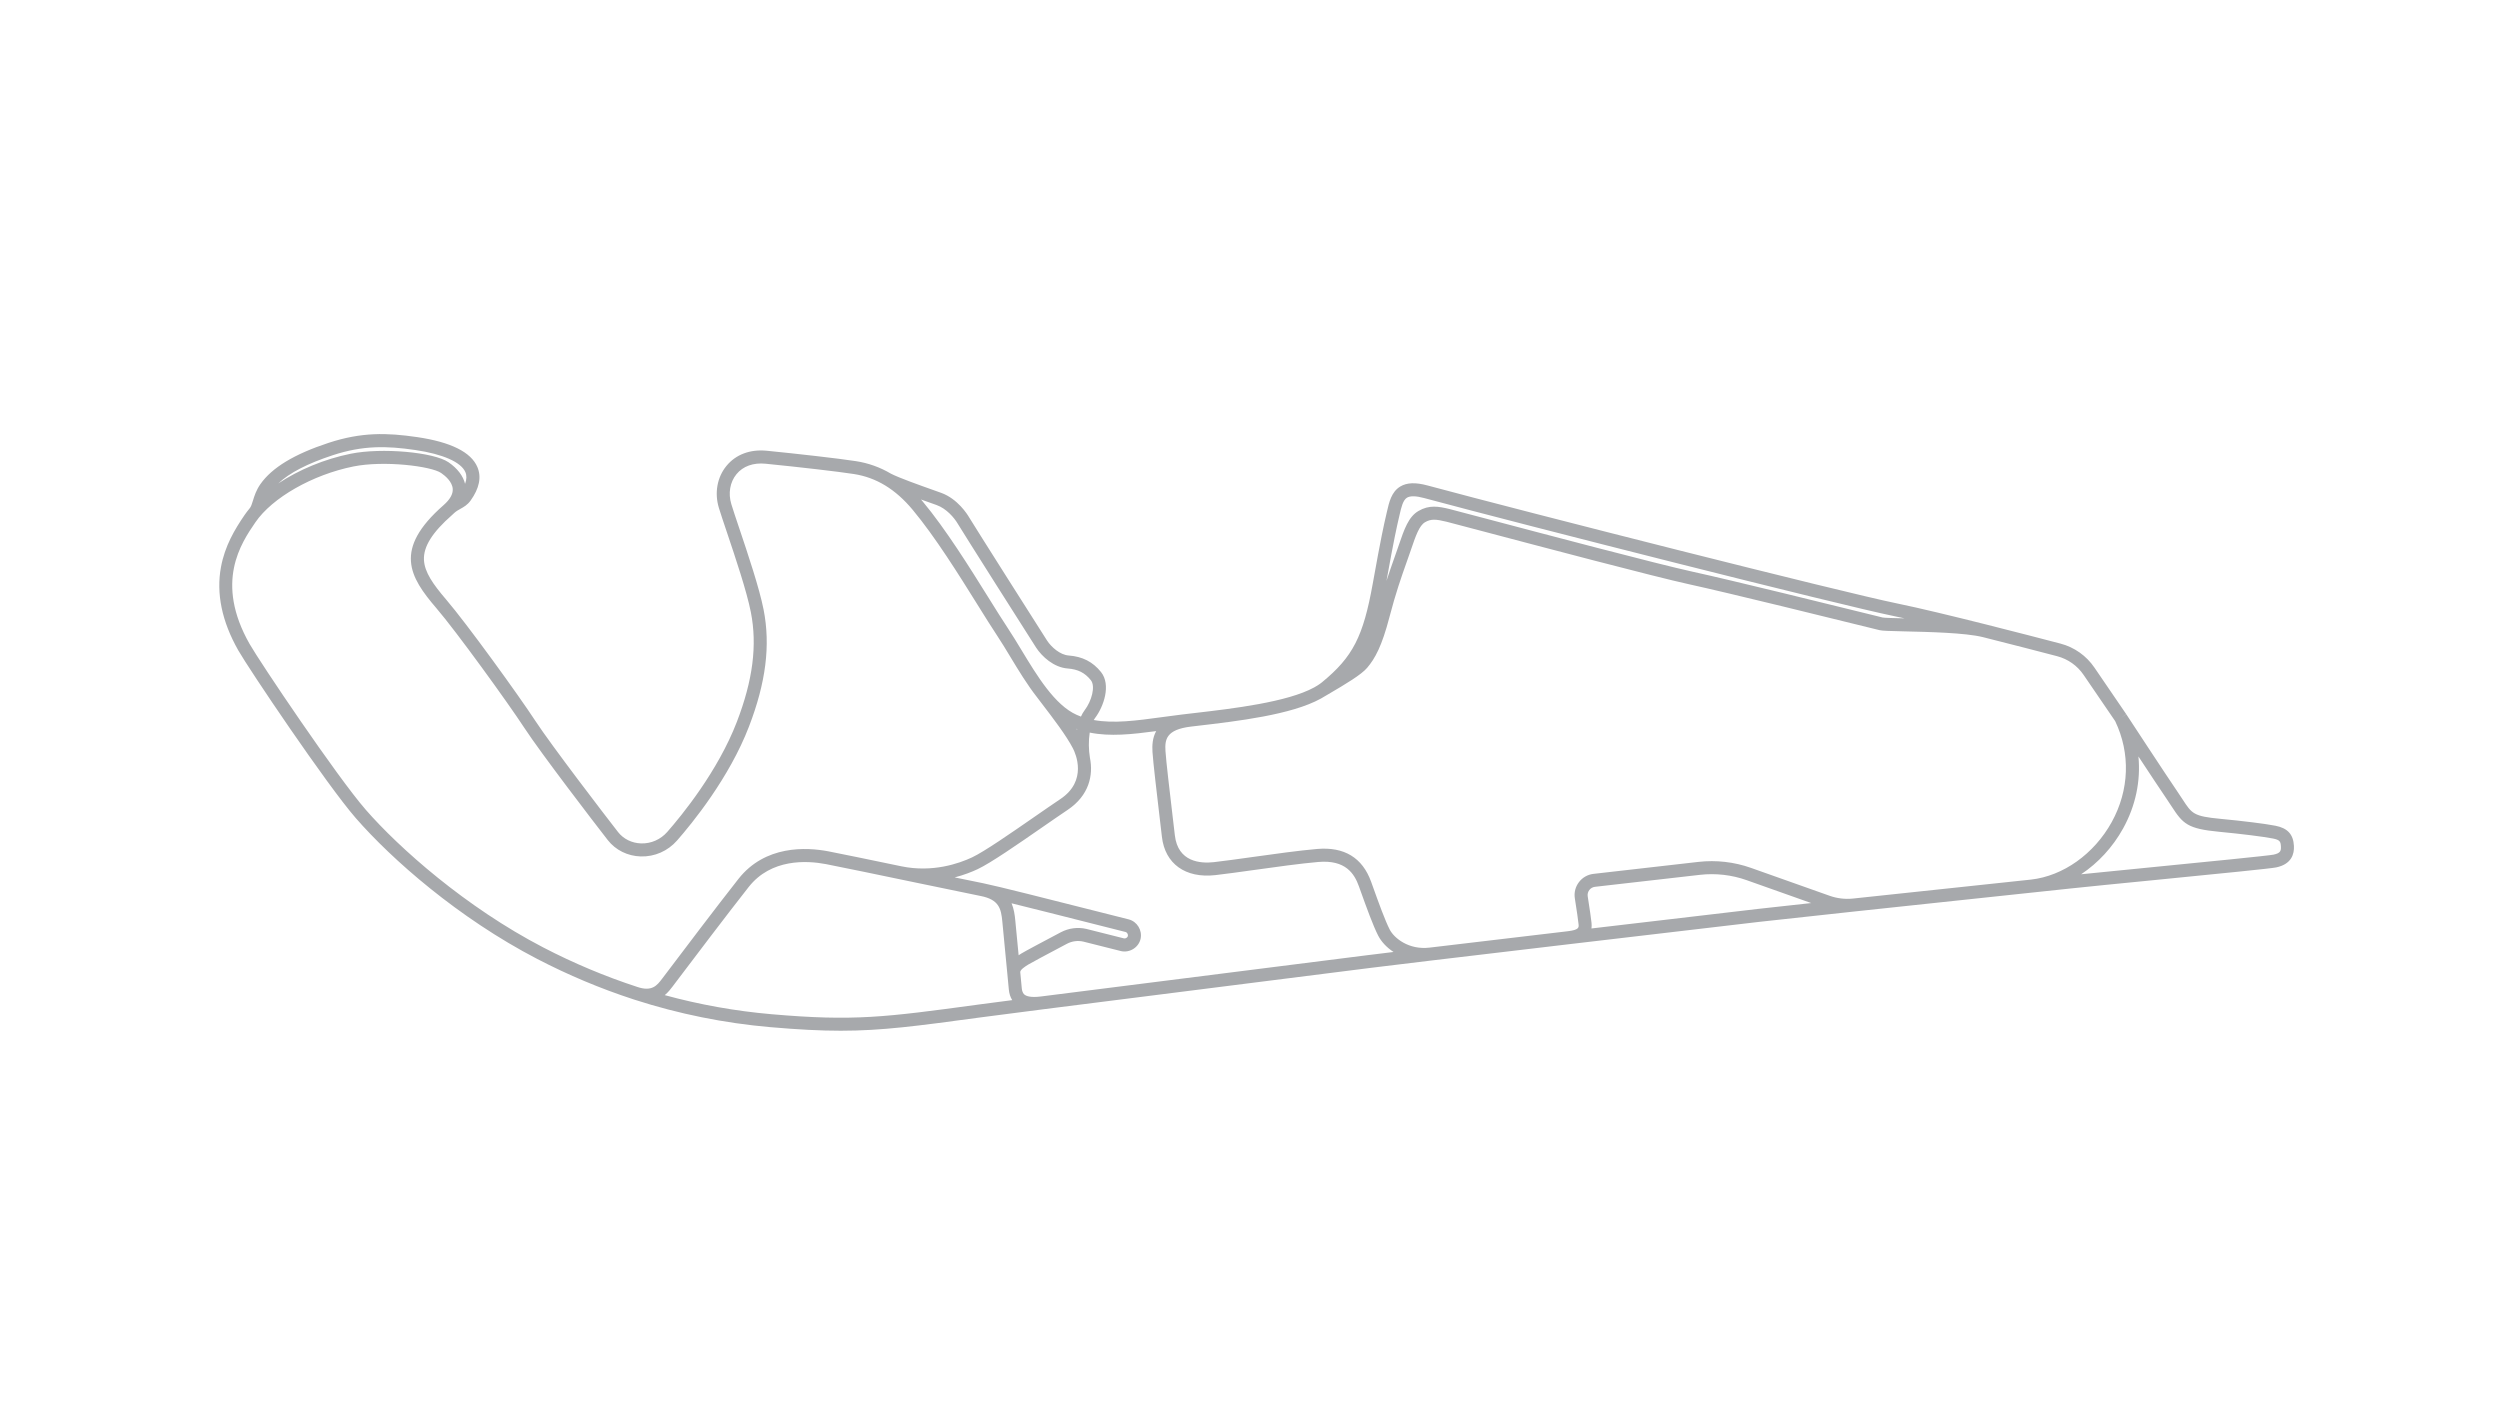 <?xml version="1.0" encoding="UTF-8"?>
<svg id="Inactive_Configs" data-name="Inactive Configs" xmlns="http://www.w3.org/2000/svg" viewBox="0 0 1920 1080">
  <defs>
    <style>
      .cls-1 {
        fill: #a7a9ac;
      }
    </style>
  </defs>
  <path class="cls-1" d="m1761.74,649.74c-.46-8.94-4.84-13.74-14.2-15.57-7.73-1.51-24.77-3.65-42.4-5.32-20.47-1.94-21.75-3.91-28.86-14.83-1.15-1.77-2.46-3.78-3.99-6.01-8.25-12.05-38.97-58.94-39.28-59.42l-4.18,2.74,4.13-2.82-24.42-35.76c-6.18-9.12-15.45-15.68-26.11-18.47-12.77-3.35-34.29-8.94-56.81-14.6h0c-.1-.03-.21-.05-.31-.08-25.2-6.33-51.62-12.74-68.43-16.17-41.86-8.55-283.74-69.85-360.59-90.6-9.2-2.48-15.83-2.22-20.88.81-6.78,4.08-8.57,11.96-10.3,19.57-.19.82-.38,1.64-.57,2.5-1.63,7.03-3.86,16.67-10.25,52.4-7.31,40.84-15.32,56.44-38.97,75.85-.99.81-2.08,1.59-3.26,2.34-1,.59-1.93,1.14-2.77,1.64h0c-20.74,11.37-62.72,16.28-91.47,19.63l-4.29.5.58,4.97-.58-4.97s0,0-.01,0h0s-.01,0-.02,0c-1.98.23-4.29.51-6.12.73-5.24.64-10.33,1.33-15.25,2-19.41,2.65-36.78,5.01-52.14,2.18.31-.54.64-1.06,1-1.53,6.64-8.75,12.45-25.48,4.58-35.32-6.29-7.86-14.19-11.9-24.86-12.71-6.55-.5-13.21-6.33-16.61-11.53-3.34-5.1-57.08-89.88-59.78-94.51-1.36-2.34-8.82-14.27-21.5-18.87-1.78-.64-3.98-1.43-6.44-2.3-10.33-3.67-25.95-9.23-32.15-12.43h0c-8.34-4.93-17.27-8.13-26.9-9.62-13.71-2.13-45.46-5.7-68.38-7.98-12.83-1.28-23.85,2.86-31.04,11.64-7.15,8.72-9.31,20.8-5.79,32.3,1.41,4.59,3.62,11.17,6.18,18.78,6.44,19.15,15.25,45.37,18.36,61.27,4.98,25.43,1.56,52.2-10.76,84.24-14.58,37.92-42.22,71.72-53.43,84.5-5.11,5.83-12.42,9.05-20.06,8.83-7.11-.2-13.59-3.39-17.76-8.74-9.98-12.78-51.2-66.61-63.46-85.31-13.22-20.18-52.82-74.89-68.5-93.18-10.21-11.91-16.63-21.17-17.09-30.46-.5-10.21,6.39-21.21,21.7-34.63.57-.5,1.1-1,1.62-1.5h0c1.47-1.34,3.02-2.2,4.66-3.11,2.55-1.42,5.43-3.02,7.82-6.35,6.74-9.39,8.5-18.05,5.23-25.76-4.87-11.47-20.42-19.21-46.23-23-23.3-3.42-42.81-3.88-68.06,4.42-26.3,8.64-43.41,18.99-52.31,31.65-3.29,4.69-4.65,9.1-5.74,12.65-.83,2.69-1.48,4.82-2.68,6.15h0c-1.35,1.63-2.6,3.27-3.74,4.92-7.65,11.18-15.14,23.76-18.15,39.97-3.77,20.31.69,41.83,13.26,63.99,8.02,14.13,67.93,103.2,90.24,128.82,27.57,31.65,78.68,76.71,139.47,108.26,23.74,12.32,48.43,22.69,73.38,30.83h0s.05.02.08.03c.05.02.1.03.15.05.1.03.19.06.29.09.38.12.75.25,1.12.36,33.65,10.84,68.58,17.89,103.85,20.96,21.43,1.86,38.41,2.75,54.14,2.75,31.76,0,58.45-3.62,106.41-10.11,8.02-1.09,23.92-3.15,48.61-6.3,0,0,0,0,0,0h0c47.21-6.03,115.63-14.65,170.6-21.58,40.26-5.07,72.05-9.08,81.72-10.33,6.11-.79,21.18-2.62,46.07-5.59,0,0,0,0,0,0h0c26.41-3.15,64.09-7.62,106.11-12.57,68.63-8.1,131.6-15.47,146.11-17.16,9.91-1.15,34.27-3.81,72.41-7.89,39.07-4.19,85.53-9.12,120.29-12.81l16.84-1.79s.02,0,.02,0h0s.02,0,.03,0c13.33-1.42,23.77-2.53,29.67-3.16,12.47-1.34,37.09-3.77,63.17-6.34,54.37-5.37,90.32-8.95,94.43-9.82,11.75-2.5,13.85-10.3,13.54-16.4Zm-687.45-251.76c.2-.87.39-1.7.58-2.54,1.32-5.83,2.58-11.33,5.71-13.22,2.49-1.5,6.9-1.4,13.11.27,76.94,20.76,319.21,82.16,361.19,90.74,2.42.5,5.05,1.05,7.85,1.67-7.56-.17-15.35-.35-16.84-.65-.72-.18-3.35-.82-7.43-1.83-26.93-6.65-108.88-26.89-138.85-33.42-26.25-5.72-116.8-29.68-160.32-41.2-14.42-3.81-23.94-6.33-25.94-6.83-8.57-2.1-15.78-3.33-23.96,1.46-7.66,4.48-10.83,13.72-15.21,26.52l-.75,2.17c-.86,2.5-1.75,5.03-2.68,7.65-1.87,5.29-3.86,10.93-5.94,17.35,5.83-32.4,7.93-41.47,9.47-48.15Zm-354.88-10.06c7.32,2.65,13.34,9.47,16.27,14.5,2.72,4.67,56.71,89.85,60.06,94.96,4.51,6.88,13.56,15.21,24.22,16.02,7.92.6,13.25,3.29,17.81,8.99,3.74,4.68.59,16.02-4.74,23.03-1.11,1.46-2.05,3.12-2.86,4.92-1.11-.41-2.21-.85-3.29-1.34-16.83-7.51-30.37-29.9-42.32-49.65-3.58-5.92-6.96-11.51-10.39-16.67-4.25-6.4-9.2-14.34-14.93-23.54-14.64-23.48-32.86-52.7-50.61-74.01-.44-.53-.88-1.02-1.32-1.53,1.98.71,3.91,1.39,5.73,2.04,2.44.87,4.62,1.64,6.38,2.28Zm107.76,172.52c-.16-.24-.31-.48-.47-.73.19.07.38.14.57.2-.03.18-.07.35-.1.52ZM255.45,349.64c23.38-7.68,41.63-7.24,63.49-4.03,21.19,3.11,35.21,9.31,38.48,17.01,1.1,2.59,1.01,5.6-.25,8.98-1.46-6.07-5.84-11.85-12.67-16.55-11.39-7.86-51.38-11.37-75.07-6.6-20.26,4.08-39.99,12.36-55.75,22.85,8.63-8.16,22.39-15.29,41.77-21.65Zm25.32,272.08c-22.01-25.27-81.17-113.23-89.09-127.18-26.94-47.47-6.52-77.33,4.45-93.38,12.95-18.95,43.91-36.59,75.28-42.91,23.54-4.74,59.75-.26,67.42,5.03,3.18,2.19,8.55,6.7,8.88,12.27.23,3.93-2.13,8.08-7,12.36-38.84,34.04-26.19,55.12-5.61,79.12,15.47,18.05,54.63,72.17,67.72,92.15,12.6,19.24,53.5,72.6,63.94,85.99,6.01,7.71,15.26,12.29,25.36,12.58,10.64.31,20.78-4.15,27.86-12.23,11.56-13.18,40.08-48.08,55.24-87.5,13.03-33.88,16.6-62.4,11.24-89.76-3.24-16.54-12.18-43.12-18.7-62.53-2.54-7.55-4.73-14.06-6.09-18.53-2.54-8.3-1.06-16.91,3.96-23.04,5-6.11,12.93-8.96,22.32-8.02,26.8,2.67,55.96,6.07,67.84,7.91,17.2,2.67,31.97,11.66,45.15,27.48,17.31,20.79,35.33,49.69,49.81,72.9,5.77,9.26,10.76,17.25,15.08,23.77,3.31,4.98,6.64,10.49,10.16,16.32,6.29,10.4,13,21.48,20.55,31.09h-.01c1.16,1.53,2.37,3.11,3.61,4.74,8.4,10.97,18.85,24.62,23.9,34.44,2.07,4.03,11.34,24.83-9.67,38.89-5.75,3.85-12.65,8.63-19.95,13.69-18.09,12.54-38.6,26.75-47.89,31.11-9.99,4.69-30.33,11.81-54.25,6.85-23.74-4.94-47.17-9.79-56.15-11.51-16.98-3.24-48.51-4.79-68.99,21.18-16.49,20.92-44.47,57.93-55,71.87-1.8,2.38-3.08,4.07-3.7,4.88-3.78,4.97-7.68,10.11-19.12,6.18-24.49-7.98-48.73-18.16-72.05-30.26-59.61-30.94-110.8-76.42-136.53-105.96Zm470,149.88c-70.89,9.6-94.77,12.84-158.34,7.31-27.67-2.41-55.13-7.33-81.9-14.65,2.64-2.19,4.53-4.66,5.89-6.46.62-.82,1.91-2.52,3.71-4.91,10.52-13.91,38.46-50.87,54.88-71.71,17.2-21.82,44.51-20.36,59.26-17.55,10.74,2.05,42.47,8.66,70.47,14.49,21.02,4.38,40.87,8.51,48.4,10h0s.02,0,.02,0c14.05,2.78,15.71,9.63,16.64,19.77.47,5.15,1.4,14.77,2.35,24.56.51,5.21,1.02,10.48,1.46,15.14,0,0,0,0,0,0h0s0,0,0,0l4.98-.48-4.98.48c.49,5.09.9,9.46,1.16,12.26.29,3.21,1.17,5.97,2.62,8.25-12.49,1.61-21.29,2.76-26.61,3.48Zm31.54-37.95c-.07-.72-.14-1.43-.21-2.15-.95-9.77-1.88-19.37-2.35-24.51-.41-4.44-1.08-9.04-2.87-13.26,17.68,4.35,41.3,10.34,60.56,15.22,11.1,2.81,20.74,5.26,26.95,6.81,1.35.34,2.08,1.92,1.83,3.11-.11.52-.52,1.05-1.1,1.42-.61.39-1.31.53-1.83.41l-28.92-7.28c-6.64-1.54-13.61-.63-19.63,2.55-12.39,6.55-27.69,14.68-30.17,16.23l-.23.14c-.61.38-1.3.82-2.03,1.3Zm269.46-.27c-9.65,1.25-41.44,5.25-81.69,10.33-54.98,6.93-123.4,15.55-170.62,21.58l.63,4.96-.63-4.96s0,0,0,0h0c-7.76.99-11.15-.21-12.62-1.4-.45-.36-1.8-1.45-2.12-4.92-.25-2.81-.67-7.2-1.16-12.31h0c-.18-1.92,3.88-4.46,6.07-5.82l.23-.14c1.69-1.06,12.74-6.99,29.54-15.87,3.89-2.06,8.4-2.64,12.61-1.67l28.92,7.28c3.21.75,6.7.12,9.56-1.71,2.84-1.81,4.84-4.65,5.5-7.8,1.38-6.59-2.75-13.25-9.2-14.86-6.2-1.55-15.83-3.99-26.91-6.8-31.49-7.98-74.61-18.91-84.81-20.94h0s0,0,0,0c-4.14-.82-12.06-2.45-21.87-4.48,7.29-1.89,13.3-4.3,17.58-6.31,10.05-4.71,30.92-19.18,49.34-31.94,7.27-5.03,14.13-9.79,19.82-13.6,16.53-11.07,19.83-26.67,17.13-40.01-1-6.01-1.15-13.16-.16-19.36,15.61,3.17,32.44,1.35,51.04-1.14-2.89,5.2-3.16,11.04-2.84,16.07.52,8.04,3.25,31.21,5.45,49.83.67,5.71,1.3,11.01,1.79,15.31,2.38,20.7,18.07,31.96,40.97,29.4,7.93-.89,18.49-2.37,29.67-3.93,16.67-2.33,35.57-4.97,49.42-6.17,21.04-1.82,27.72,8.99,31.2,18.61.54,1.5,1.11,3.09,1.71,4.74,4.09,11.38,9.18,25.53,13.1,33.18,2.39,4.65,6.49,9.1,11.82,12.59-8.98,1.09-15.1,1.84-18.49,2.28Zm298.42-35.34c-13.22,1.54-66.66,7.8-127.95,15.02.18-1.27.22-2.67.06-4.23-.35-3.38-1.33-10.26-2.93-20.43-.27-1.73.16-3.46,1.23-4.86,1.06-1.4,2.61-2.27,4.35-2.47l80.64-9.2c12.02-1.37,24.41.04,35.81,4.09l49.6,17.59c-20.29,2.19-33.97,3.7-40.8,4.49Zm192.8-20.72c-34.75,3.69-81.2,8.62-120.27,12.81-5.89.57-11.95-.18-17.53-2.16l-60.46-21.44c-12.83-4.55-26.76-6.14-40.28-4.6l-80.64,9.2c-4.48.51-8.45,2.77-11.18,6.35-2.73,3.59-3.85,8.01-3.15,12.46,1.55,9.86,2.54,16.74,2.86,19.9.25,2.41.44,4.32-8.28,5.35,0,0,0,0,0,0-42.03,4.96-79.72,9.42-106.13,12.58,0,0,0,0,0,0h0c-16.13,1.94-27.33-7.46-30.61-13.83-3.63-7.07-8.6-20.89-12.59-32-.6-1.66-1.17-3.25-1.71-4.76-6.69-18.49-20.65-26.97-41.46-25.17-14.12,1.22-33.16,3.88-49.95,6.23-11.11,1.55-21.6,3.02-29.4,3.9-10.15,1.14-27.55-.02-29.92-20.6-.5-4.31-1.12-9.62-1.8-15.34-2.18-18.5-4.9-41.53-5.4-49.3-.58-8.97.5-16.59,19.61-18.88h0s4.27-.5,4.27-.5c31.3-3.65,72.91-8.52,95.44-21h0c.13-.06.27-.15.41-.23.68-.38,1.33-.77,1.97-1.17,1.06-.62,2.19-1.28,3.39-1.98,13.66-7.98,25.33-15.01,29.77-20.23,6.07-7.15,11.31-16.54,17.19-39.14,4.73-18.17,9.13-30.65,13.02-41.65.93-2.65,1.84-5.2,2.71-7.73l.75-2.18c3.68-10.76,6.35-18.53,10.8-21.13,4.53-2.65,8.27-2.4,16.54-.38,1.91.47,11.92,3.12,25.76,6.78,43.59,11.53,134.29,35.54,160.75,41.3,29.83,6.5,111.68,26.71,138.58,33.35,4.11,1.01,6.75,1.67,7.48,1.84,2.17.52,7.41.66,19.04.93,18.63.42,46.71,1.06,60.28,4.41,22.58,5.68,44.21,11.3,57.02,14.65,8.31,2.18,15.55,7.29,20.38,14.42l24.2,35.44c11.87,24.74,10.91,52.98-2.64,77.54-13.52,24.49-37.28,41.41-62.02,44.17h0s-16.82,1.79-16.82,1.79Zm203.13-20.96c-3.87.82-53.47,5.72-93.33,9.65-20.93,2.07-40.93,4.04-54.48,5.43,13-8.65,24.27-20.76,32.27-35.25,9.62-17.42,13.54-36.52,11.73-55.23,8.51,12.92,17.72,26.85,21.73,32.69,1.46,2.14,2.74,4.09,3.86,5.82,8.55,13.14,12.09,17.04,36.29,19.33,17.34,1.65,33.99,3.73,41.43,5.18,5.41,1.06,5.93,2.4,6.13,6.27.17,3.36-.6,5.03-5.63,6.1Z"/>
</svg>